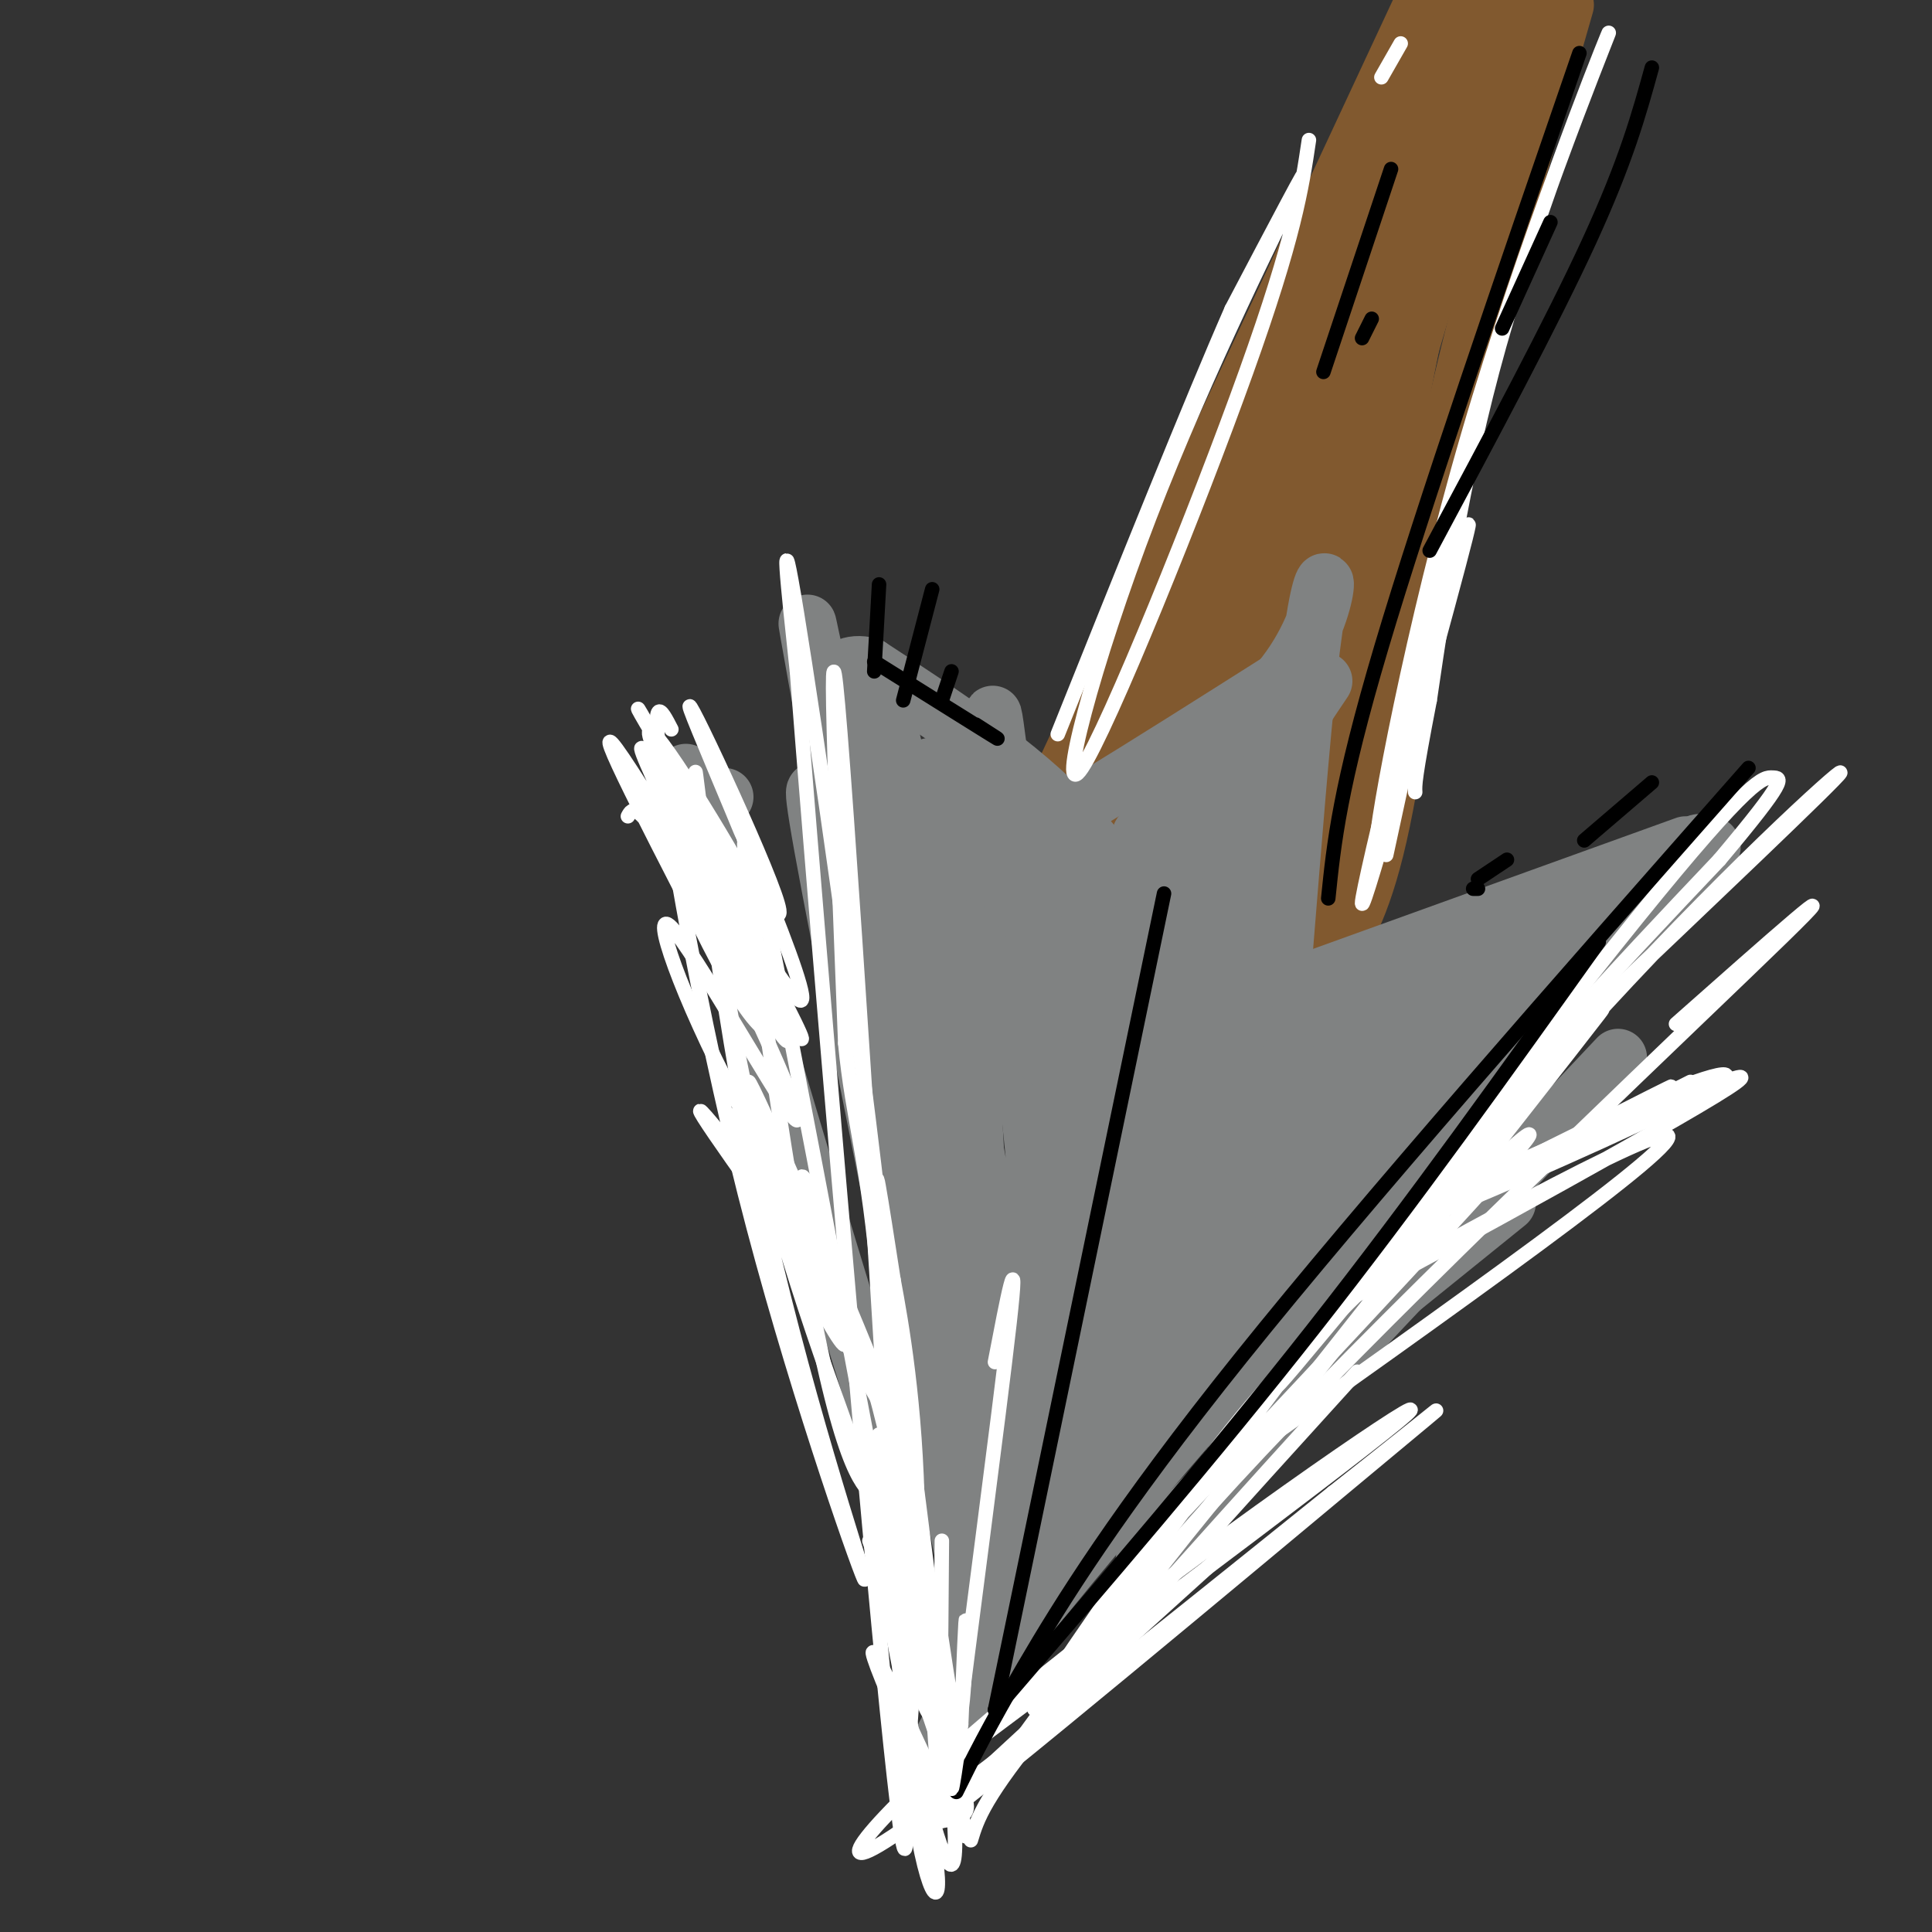 <svg viewBox='0 0 400 400' version='1.1' xmlns='http://www.w3.org/2000/svg' xmlns:xlink='http://www.w3.org/1999/xlink'><rect x="0" y="0" width="400" height="400" fill="#333333" stroke="none"/><g fill='none' stroke='rgb(129,89,47)' stroke-width='12' stroke-linecap='round' stroke-linejoin='round'><path d='M295,0c0.000,0.000 -83.000,178.000 -83,178'/><path d='M324,1c-9.356,32.533 -18.711,65.067 -25,95c-6.289,29.933 -9.511,57.267 -13,74c-3.489,16.733 -7.244,22.867 -11,29'/><path d='M312,3c-39.600,74.111 -79.201,148.221 -91,167c-11.799,18.779 4.203,-17.775 25,-58c20.797,-40.225 46.389,-84.122 51,-93c4.611,-8.878 -11.759,17.264 -27,45c-15.241,27.736 -29.355,57.068 -38,78c-8.645,20.932 -11.823,33.466 -15,46'/><path d='M217,188c-1.193,5.869 3.325,-2.457 1,4c-2.325,6.457 -11.495,27.697 11,-15c22.495,-42.697 76.653,-149.330 87,-172c10.347,-22.670 -23.117,38.624 -45,87c-21.883,48.376 -32.185,83.833 -26,72c6.185,-11.833 28.858,-70.955 44,-106c15.142,-35.045 22.755,-46.013 24,-46c1.245,0.013 -3.877,11.006 -9,22'/><path d='M304,34c-4.941,9.712 -12.795,22.992 -25,63c-12.205,40.008 -28.763,106.745 -23,91c5.763,-15.745 33.845,-113.973 40,-138c6.155,-24.027 -9.619,26.148 -17,50c-7.381,23.852 -6.370,21.383 -9,40c-2.630,18.617 -8.900,58.320 -4,42c4.900,-16.320 20.972,-88.663 26,-111c5.028,-22.337 -0.986,5.331 -7,33'/><path d='M285,104c-4.373,22.707 -11.804,62.974 -15,73c-3.196,10.026 -2.157,-10.191 5,-42c7.157,-31.809 20.432,-75.211 26,-93c5.568,-17.789 3.431,-9.964 3,-17c-0.431,-7.036 0.846,-28.933 -3,-16c-3.846,12.933 -12.813,60.695 -12,64c0.813,3.305 11.407,-37.848 22,-79'/><path d='M311,-6c0.158,-2.965 -10.446,29.122 -15,43c-4.554,13.878 -3.057,9.547 1,-7c4.057,-16.547 10.676,-45.310 6,-18c-4.676,27.310 -20.645,110.691 -27,140c-6.355,29.309 -3.096,4.545 2,-21c5.096,-25.545 12.027,-51.870 12,-43c-0.027,8.870 -7.014,52.935 -14,97'/><path d='M276,185c-2.667,16.833 -2.333,10.417 -2,4'/></g>
<g fill='none' stroke='rgb(128,130,130)' stroke-width='12' stroke-linecap='round' stroke-linejoin='round'><path d='M173,165c-0.851,-1.542 -1.702,-3.083 -2,-2c-0.298,1.083 -0.042,4.792 -1,3c-0.958,-1.792 -3.131,-9.083 2,18c5.131,27.083 17.565,88.542 30,150'/><path d='M202,334c-0.489,32.889 -16.711,40.111 -2,18c14.711,-22.111 60.356,-73.556 106,-125'/><path d='M306,227c26.444,-29.667 39.556,-41.333 45,-47c5.444,-5.667 3.222,-5.333 1,-5'/><path d='M352,175c0.000,-0.833 -0.500,-0.417 -1,0'/><path d='M349,175c0.000,0.000 -97.000,35.000 -97,35'/><path d='M253,209c-2.289,-0.111 -4.578,-0.222 -9,-7c-4.422,-6.778 -10.978,-20.222 -22,-32c-11.022,-11.778 -26.511,-21.889 -42,-32'/><path d='M180,138c-8.357,-2.226 -8.250,8.208 -10,3c-1.750,-5.208 -5.357,-26.060 0,4c5.357,30.060 19.679,111.030 34,192'/><path d='M204,337c1.534,7.065 -11.630,-71.271 -19,-128c-7.370,-56.729 -8.946,-91.850 0,-54c8.946,37.850 28.413,148.671 34,165c5.587,16.329 -2.707,-61.836 -11,-140'/><path d='M208,180c-2.679,-32.916 -3.875,-45.207 0,-14c3.875,31.207 12.822,105.911 15,133c2.178,27.089 -2.414,6.563 -5,-28c-2.586,-34.563 -3.167,-83.161 -1,-74c2.167,9.161 7.084,76.082 8,92c0.916,15.918 -2.167,-19.166 -3,-42c-0.833,-22.834 0.583,-33.417 2,-44'/><path d='M224,203c3.603,15.066 11.609,74.730 10,73c-1.609,-1.730 -12.833,-64.856 -19,-91c-6.167,-26.144 -7.276,-15.308 -12,-18c-4.724,-2.692 -13.064,-18.912 -13,3c0.064,21.912 8.532,81.956 17,142'/><path d='M207,312c3.223,33.309 2.779,45.583 0,8c-2.779,-37.583 -7.894,-125.021 -8,-148c-0.106,-22.979 4.798,18.503 13,47c8.202,28.497 19.704,44.010 16,29c-3.704,-15.010 -22.613,-60.541 -26,-74c-3.387,-13.459 8.746,5.155 17,18c8.254,12.845 12.627,19.923 17,27'/><path d='M236,219c6.674,9.242 14.858,18.846 17,22c2.142,3.154 -1.758,-0.142 -13,-17c-11.242,-16.858 -29.825,-47.277 -23,-44c6.825,3.277 39.058,40.251 47,52c7.942,11.749 -8.407,-1.727 -15,-7c-6.593,-5.273 -3.429,-2.343 -2,-2c1.429,0.343 1.123,-1.902 5,-4c3.877,-2.098 11.939,-4.049 20,-6'/><path d='M272,213c16.025,-6.212 46.086,-18.742 54,-23c7.914,-4.258 -6.319,-0.243 -30,12c-23.681,12.243 -56.812,32.715 -44,28c12.812,-4.715 71.565,-34.615 82,-38c10.435,-3.385 -27.447,19.747 -53,40c-25.553,20.253 -38.776,37.626 -52,55'/><path d='M229,287c-19.379,20.852 -41.828,45.482 -14,18c27.828,-27.482 105.933,-107.078 102,-99c-3.933,8.078 -89.905,103.829 -99,108c-9.095,4.171 58.687,-83.237 75,-107c16.313,-23.763 -18.844,16.118 -54,56'/><path d='M239,263c-10.159,7.748 -8.557,-0.881 -9,-3c-0.443,-2.119 -2.931,2.272 -5,-7c-2.069,-9.272 -3.717,-32.208 -6,-44c-2.283,-11.792 -5.199,-12.439 5,1c10.199,13.439 33.515,40.964 32,36c-1.515,-4.964 -27.861,-42.418 -31,-49c-3.139,-6.582 16.931,17.709 37,42'/><path d='M262,239c-0.913,2.651 -21.696,-11.721 -32,-18c-10.304,-6.279 -10.128,-4.466 -11,-1c-0.872,3.466 -2.792,8.583 -2,18c0.792,9.417 4.295,23.133 7,28c2.705,4.867 4.612,0.884 6,1c1.388,0.116 2.259,4.329 2,-6c-0.259,-10.329 -1.647,-35.202 1,-32c2.647,3.202 9.328,34.477 10,38c0.672,3.523 -4.665,-20.708 -6,-29c-1.335,-8.292 1.333,-0.646 4,7'/><path d='M241,245c1.897,2.633 4.639,5.716 9,9c4.361,3.284 10.341,6.770 2,-2c-8.341,-8.770 -31.003,-29.798 -37,-35c-5.997,-5.202 4.671,5.420 10,10c5.329,4.580 5.319,3.118 6,0c0.681,-3.118 2.052,-7.891 1,-11c-1.052,-3.109 -4.526,-4.555 -8,-6'/><path d='M224,210c-4.750,-8.179 -12.625,-25.625 -20,-30c-7.375,-4.375 -14.250,4.321 -4,0c10.250,-4.321 37.625,-21.661 65,-39'/><path d='M265,141c12.133,-14.550 9.967,-31.426 7,-11c-2.967,20.426 -6.733,78.156 -9,99c-2.267,20.844 -3.033,4.804 -2,-18c1.033,-22.804 3.867,-52.373 5,-63c1.133,-10.627 0.567,-2.314 0,6'/><path d='M266,154c-2.768,19.203 -9.688,64.212 -10,60c-0.312,-4.212 5.983,-57.645 2,-64c-3.983,-6.355 -18.243,34.367 -23,45c-4.757,10.633 -0.012,-8.825 4,-21c4.012,-12.175 7.292,-17.068 8,-16c0.708,1.068 -1.156,8.095 -5,15c-3.844,6.905 -9.670,13.687 -11,14c-1.330,0.313 1.835,-5.844 5,-12'/><path d='M236,175c5.425,-9.468 16.488,-27.139 20,-25c3.512,2.139 -0.526,24.089 -4,37c-3.474,12.911 -6.384,16.785 -8,21c-1.616,4.215 -1.939,8.773 -4,-2c-2.061,-10.773 -5.862,-36.877 -3,-33c2.862,3.877 12.386,37.736 15,37c2.614,-0.736 -1.682,-36.067 -3,-43c-1.318,-6.933 0.341,14.534 2,36'/><path d='M251,203c-0.131,10.833 -1.458,19.917 -1,14c0.458,-5.917 2.702,-26.833 7,-42c4.298,-15.167 10.649,-24.583 17,-34'/><path d='M237,323c0.000,0.000 98.000,-104.000 98,-104'/><path d='M260,291c0.000,0.000 52.000,-42.000 52,-42'/><path d='M187,300c1.750,9.667 3.500,19.333 -4,-4c-7.500,-23.333 -24.250,-79.667 -41,-136'/><path d='M150,165c0.000,0.000 0.000,0.000 0,0'/></g>
<g fill='none' stroke='rgb(255,255,255)' stroke-width='3' stroke-linecap='round' stroke-linejoin='round'><path d='M139,151c-2.151,-4.183 -4.303,-8.365 -2,9c2.303,17.365 9.060,56.278 19,94c9.940,37.722 23.061,74.254 23,73c-0.061,-1.254 -13.305,-40.295 -22,-81c-8.695,-40.705 -12.841,-83.074 -13,-86c-0.159,-2.926 3.669,33.593 10,64c6.331,30.407 15.166,54.704 24,79'/><path d='M178,303c4.844,14.026 4.956,9.593 3,7c-1.956,-2.593 -5.978,-3.344 -13,-40c-7.022,-36.656 -17.044,-109.215 -13,-96c4.044,13.215 22.156,112.204 29,147c6.844,34.796 2.422,5.398 -2,-24'/><path d='M197,353c-2.702,2.881 -5.405,5.762 -7,-7c-1.595,-12.762 -2.083,-41.167 -7,-87c-4.917,-45.833 -14.262,-109.095 -18,-132c-3.738,-22.905 -1.869,-5.452 0,12'/><path d='M165,139c2.762,35.678 9.668,118.872 15,177c5.332,58.128 9.089,91.188 7,45c-2.089,-46.188 -10.026,-171.625 -13,-209c-2.974,-37.375 -0.987,13.313 1,64'/><path d='M175,216c1.517,16.073 4.810,24.256 7,51c2.190,26.744 3.277,72.051 6,98c2.723,25.949 7.082,32.541 6,22c-1.082,-10.541 -7.605,-38.214 -12,-65c-4.395,-26.786 -6.663,-52.685 -2,-38c4.663,14.685 16.255,69.954 18,83c1.745,13.046 -6.359,-16.130 -10,-32c-3.641,-15.870 -2.821,-18.435 -2,-21'/><path d='M186,314c2.655,14.131 10.292,59.958 11,60c0.708,0.042 -5.512,-45.702 -7,-55c-1.488,-9.298 1.756,17.851 5,45'/><path d='M192,368c49.143,-36.720 98.286,-73.440 100,-76c1.714,-2.560 -44.000,29.042 -75,54c-31.000,24.958 -47.286,43.274 -35,36c12.286,-7.274 53.143,-40.137 94,-73'/><path d='M276,309c22.274,-17.560 30.958,-24.958 7,-5c-23.958,19.958 -80.560,67.274 -89,73c-8.440,5.726 31.280,-30.137 71,-66'/><path d='M205,369c14.356,-20.156 28.711,-40.311 62,-75c33.289,-34.689 85.511,-83.911 102,-100c16.489,-16.089 -2.756,0.956 -22,18'/><path d='M217,354c60.958,-77.167 121.917,-154.333 114,-144c-7.917,10.333 -84.708,108.167 -103,129c-18.292,20.833 21.917,-35.333 53,-75c31.083,-39.667 53.042,-62.833 75,-86'/><path d='M356,178c14.400,-17.120 12.900,-16.919 11,-17c-1.900,-0.081 -4.200,-0.444 -28,29c-23.800,29.444 -69.101,88.696 -74,96c-4.899,7.304 30.604,-37.341 61,-71c30.396,-33.659 55.685,-56.331 55,-55c-0.685,1.331 -27.342,26.666 -54,52'/><path d='M327,212c-16.108,16.420 -29.379,31.469 -52,61c-22.621,29.531 -54.592,73.543 -60,80c-5.408,6.457 15.746,-24.640 30,-44c14.254,-19.360 21.607,-26.981 37,-42c15.393,-15.019 38.827,-37.434 34,-31c-4.827,6.434 -37.913,41.717 -71,77'/><path d='M251,306c49.655,-35.179 99.310,-70.357 94,-71c-5.310,-0.643 -65.583,33.250 -66,34c-0.417,0.750 59.024,-31.643 76,-42c16.976,-10.357 -8.512,1.321 -34,13'/><path d='M321,240c-13.057,5.579 -28.698,13.026 -21,10c7.698,-3.026 38.736,-16.525 51,-23c12.264,-6.475 5.756,-5.926 -10,1c-15.756,6.926 -40.759,20.227 -36,18c4.759,-2.227 39.281,-19.984 41,-21c1.719,-1.016 -29.366,14.710 -37,19c-7.634,4.290 8.183,-2.855 24,-10'/><path d='M333,234c11.435,-4.591 28.023,-11.070 18,-7c-10.023,4.070 -46.656,18.689 -44,17c2.656,-1.689 44.600,-19.685 47,-20c2.400,-0.315 -34.743,17.053 -42,20c-7.257,2.947 15.371,-8.526 38,-20'/><path d='M130,169c0.932,-1.723 1.864,-3.445 10,10c8.136,13.445 23.476,42.059 19,32c-4.476,-10.059 -28.767,-58.789 -26,-56c2.767,2.789 32.591,57.097 33,60c0.409,2.903 -28.597,-45.599 -37,-58c-8.403,-12.401 3.799,11.300 16,35'/><path d='M145,192c4.821,9.790 8.872,16.764 12,20c3.128,3.236 5.333,2.732 -2,-13c-7.333,-15.732 -24.202,-46.693 -20,-40c4.202,6.693 29.477,51.042 31,48c1.523,-3.042 -20.705,-53.473 -23,-60c-2.295,-6.527 15.344,30.849 18,40c2.656,9.151 -9.672,-9.925 -22,-29'/><path d='M139,158c-5.780,-8.593 -9.230,-15.576 -5,-8c4.230,7.576 16.139,29.711 22,39c5.861,9.289 5.676,5.732 -2,-8c-7.676,-13.732 -22.841,-37.640 -19,-27c3.841,10.640 26.688,55.826 28,61c1.312,5.174 -18.911,-29.665 -24,-38c-5.089,-8.335 4.955,9.832 15,28'/><path d='M154,205c6.181,12.943 14.133,31.300 10,26c-4.133,-5.300 -20.352,-34.256 -25,-39c-4.648,-4.744 2.274,14.723 13,35c10.726,20.277 25.257,41.363 21,37c-4.257,-4.363 -27.300,-34.175 -28,-34c-0.700,0.175 20.943,30.336 28,39c7.057,8.664 -0.471,-4.168 -8,-17'/><path d='M165,252c-6.028,-10.532 -17.099,-28.362 -13,-18c4.099,10.362 23.367,48.917 23,44c-0.367,-4.917 -20.369,-53.307 -20,-54c0.369,-0.693 21.109,46.309 27,62c5.891,15.691 -3.068,0.071 -11,-18c-7.932,-18.071 -14.838,-38.592 -16,-43c-1.162,-4.408 3.419,7.296 8,19'/><path d='M163,244c5.024,13.750 13.583,38.625 14,37c0.417,-1.625 -7.310,-29.750 -10,-36c-2.690,-6.250 -0.345,9.375 2,25'/><path d='M180,319c10.159,29.268 20.318,58.536 20,61c-0.318,2.464 -11.113,-21.876 -16,-32c-4.887,-10.124 -3.865,-6.030 0,3c3.865,9.030 10.572,22.998 12,25c1.428,2.002 -2.423,-7.961 -2,-10c0.423,-2.039 5.121,3.846 6,7c0.879,3.154 -2.060,3.577 -5,4'/><path d='M195,377c-1.411,0.134 -2.440,-1.531 -1,3c1.440,4.531 5.349,15.258 3,-11c-2.349,-26.258 -10.957,-89.502 -14,-113c-3.043,-23.498 -0.522,-7.249 2,9'/><path d='M185,265c1.619,8.643 4.667,25.750 5,49c0.333,23.250 -2.048,52.643 -3,58c-0.952,5.357 -0.476,-13.321 0,-32'/><path d='M201,381c1.333,-4.417 2.667,-8.833 16,-25c13.333,-16.167 38.667,-44.083 64,-72'/><path d='M287,177c8.155,-37.583 16.310,-75.167 13,-64c-3.310,11.167 -18.083,71.083 -18,74c0.083,2.917 15.024,-51.167 20,-70c4.976,-18.833 -0.012,-2.417 -5,14'/><path d='M297,131c-4.097,15.757 -11.841,48.150 -12,44c-0.159,-4.150 7.267,-44.844 19,-85c11.733,-40.156 27.774,-79.773 29,-83c1.226,-3.227 -12.364,29.935 -21,59c-8.636,29.065 -12.318,54.032 -16,79'/><path d='M296,145c-3.167,16.333 -3.083,17.667 -3,19'/><path d='M271,29c-1.490,10.018 -2.979,20.035 -13,48c-10.021,27.965 -28.573,73.877 -34,82c-5.427,8.123 2.270,-21.544 14,-52c11.730,-30.456 27.494,-61.702 31,-69c3.506,-7.298 -5.247,9.351 -14,26'/><path d='M255,64c-8.333,19.000 -22.167,53.500 -36,88'/><path d='M290,9c0.000,0.000 -4.000,7.000 -4,7'/></g>
<g fill='none' stroke='rgb(0,0,0)' stroke-width='3' stroke-linecap='round' stroke-linejoin='round'><path d='M206,354c22.583,-26.250 45.167,-52.500 66,-79c20.833,-26.500 39.917,-53.250 59,-80'/><path d='M206,354c0.000,0.000 35.000,-169.000 35,-169'/><path d='M327,11c-16.167,46.917 -32.333,93.833 -41,123c-8.667,29.167 -9.833,40.583 -11,52'/><path d='M288,35c0.000,0.000 -14.000,42.000 -14,42'/><path d='M284,66c0.000,0.000 -2.000,4.000 -2,4'/><path d='M198,371c3.244,-6.578 6.489,-13.156 14,-26c7.511,-12.844 19.289,-31.956 45,-64c25.711,-32.044 65.356,-77.022 105,-122'/><path d='M328,174c0.000,0.000 14.000,-12.000 14,-12'/><path d='M306,182c0.000,0.000 6.000,-4.000 6,-4'/><path d='M305,184c0.000,0.000 1.000,0.000 1,0'/><path d='M296,114c12.667,-23.667 25.333,-47.333 33,-64c7.667,-16.667 10.333,-26.333 13,-36'/><path d='M311,68c0.000,0.000 10.000,-22.000 10,-22'/><path d='M187,145c0.000,0.000 6.000,-23.000 6,-23'/><path d='M195,145c0.000,0.000 2.000,-6.000 2,-6'/><path d='M202,150c3.250,2.083 6.500,4.167 3,2c-3.500,-2.167 -13.750,-8.583 -24,-15'/><path d='M181,139c0.000,0.000 1.000,-18.000 1,-18'/></g>
<g fill='none' stroke='rgb(255,255,255)' stroke-width='3' stroke-linecap='round' stroke-linejoin='round'><path d='M195,319c-0.175,23.850 -0.351,47.700 -1,45c-0.649,-2.700 -1.772,-31.951 -1,-34c0.772,-2.049 3.439,23.102 5,26c1.561,2.898 2.018,-16.458 2,-20c-0.018,-3.542 -0.509,8.729 -1,21'/><path d='M199,357c-1.071,9.429 -3.250,22.500 -1,4c2.250,-18.500 8.929,-68.571 11,-87c2.071,-18.429 -0.464,-5.214 -3,8'/></g>
</svg>